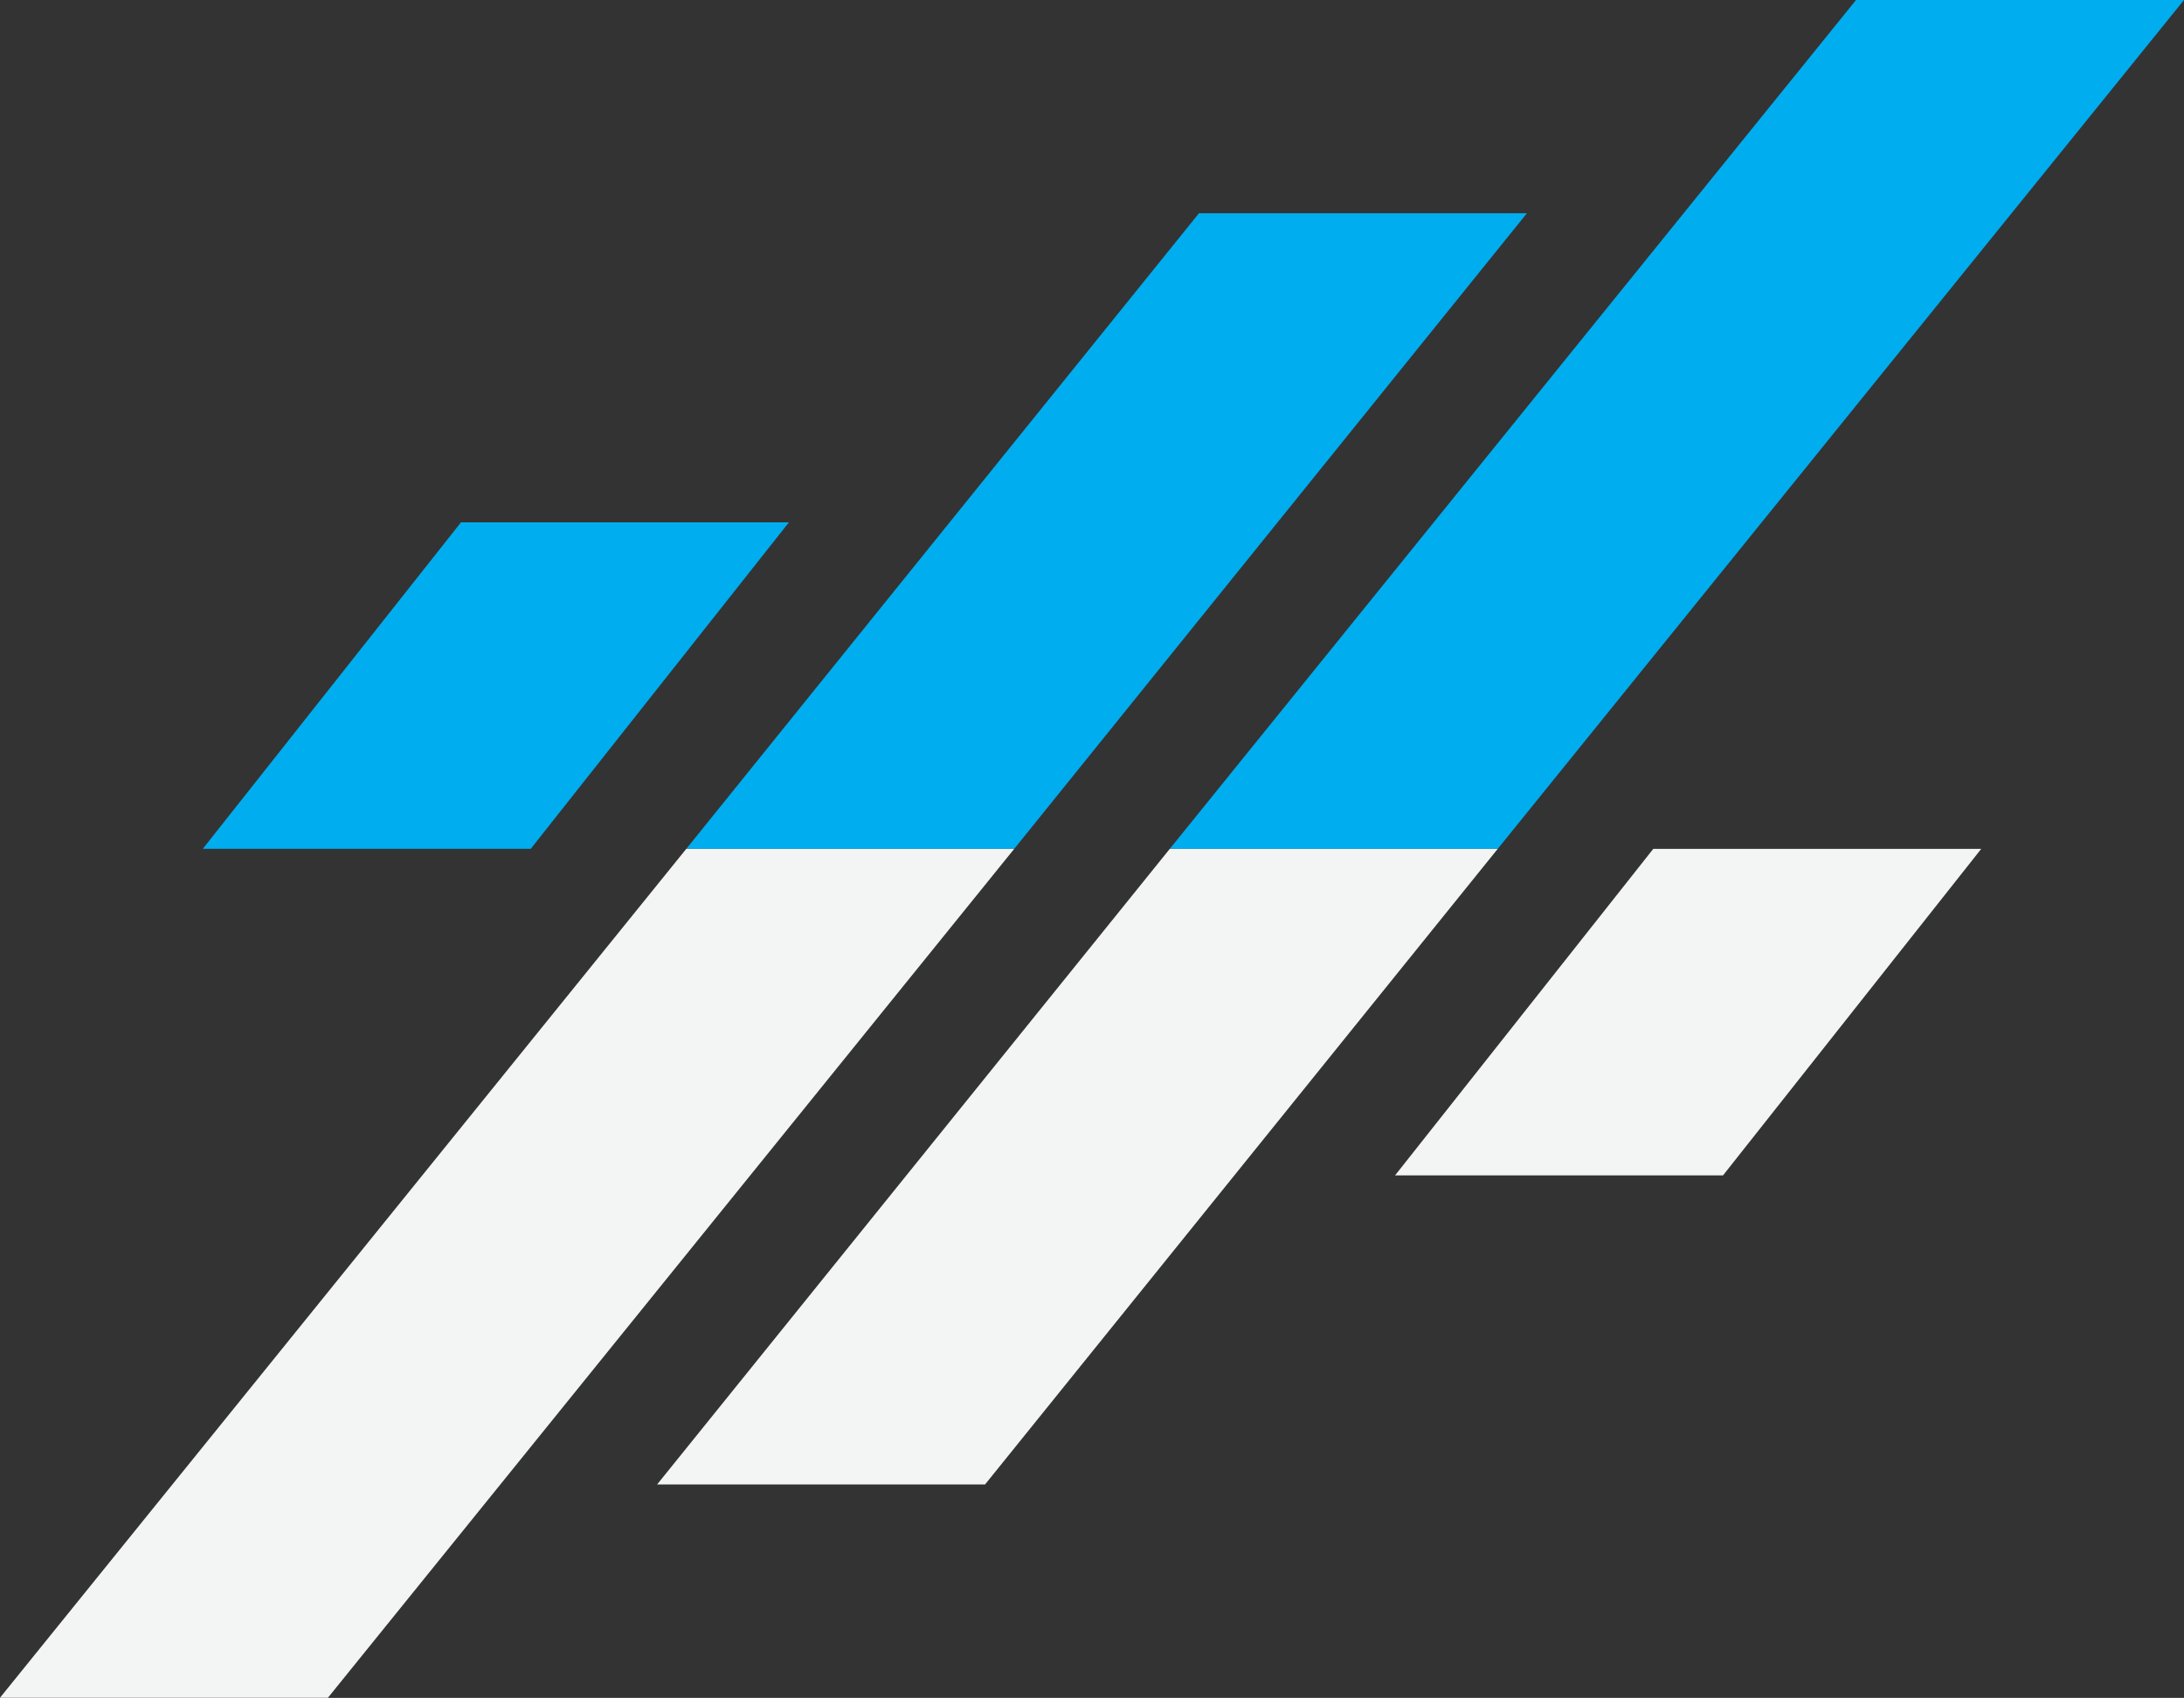 <?xml version="1.0" encoding="UTF-8" standalone="no"?><svg xmlns="http://www.w3.org/2000/svg" xmlns:xlink="http://www.w3.org/1999/xlink" fill="#000000" height="1120.9" preserveAspectRatio="xMidYMid meet" version="1" viewBox="279.2 439.6 1441.6 1120.9" width="1441.6" zoomAndPan="magnify"><rect x="279.2" y="439.6" width="1441.6" height="1120.9" fill="#333333" stroke="none"/><g><g id="change1_1"><path d="M 413.043 999.996 L 629.512 999.996 L 799.961 784.422 L 583.496 784.422 Z M 1504.348 439.562 L 1051.344 999.996 L 1267.812 999.996 L 1720.824 439.562 Z M 1070.605 580.383 L 732.195 999.996 L 948.66 999.996 L 1287.07 580.383 L 1070.605 580.383" fill="#00adef"/></g><g id="change2_1"><path d="M 1586.961 1000 L 1370.488 1000 L 1200.039 1215.578 L 1416.512 1215.578 Z M 495.645 1560.43 L 948.656 1000 L 732.191 1000 L 279.18 1560.43 Z M 929.398 1419.621 L 1267.809 1000 L 1051.34 1000 L 712.934 1419.621 L 929.398 1419.621" fill="#f3f4f4"/></g></g></svg>